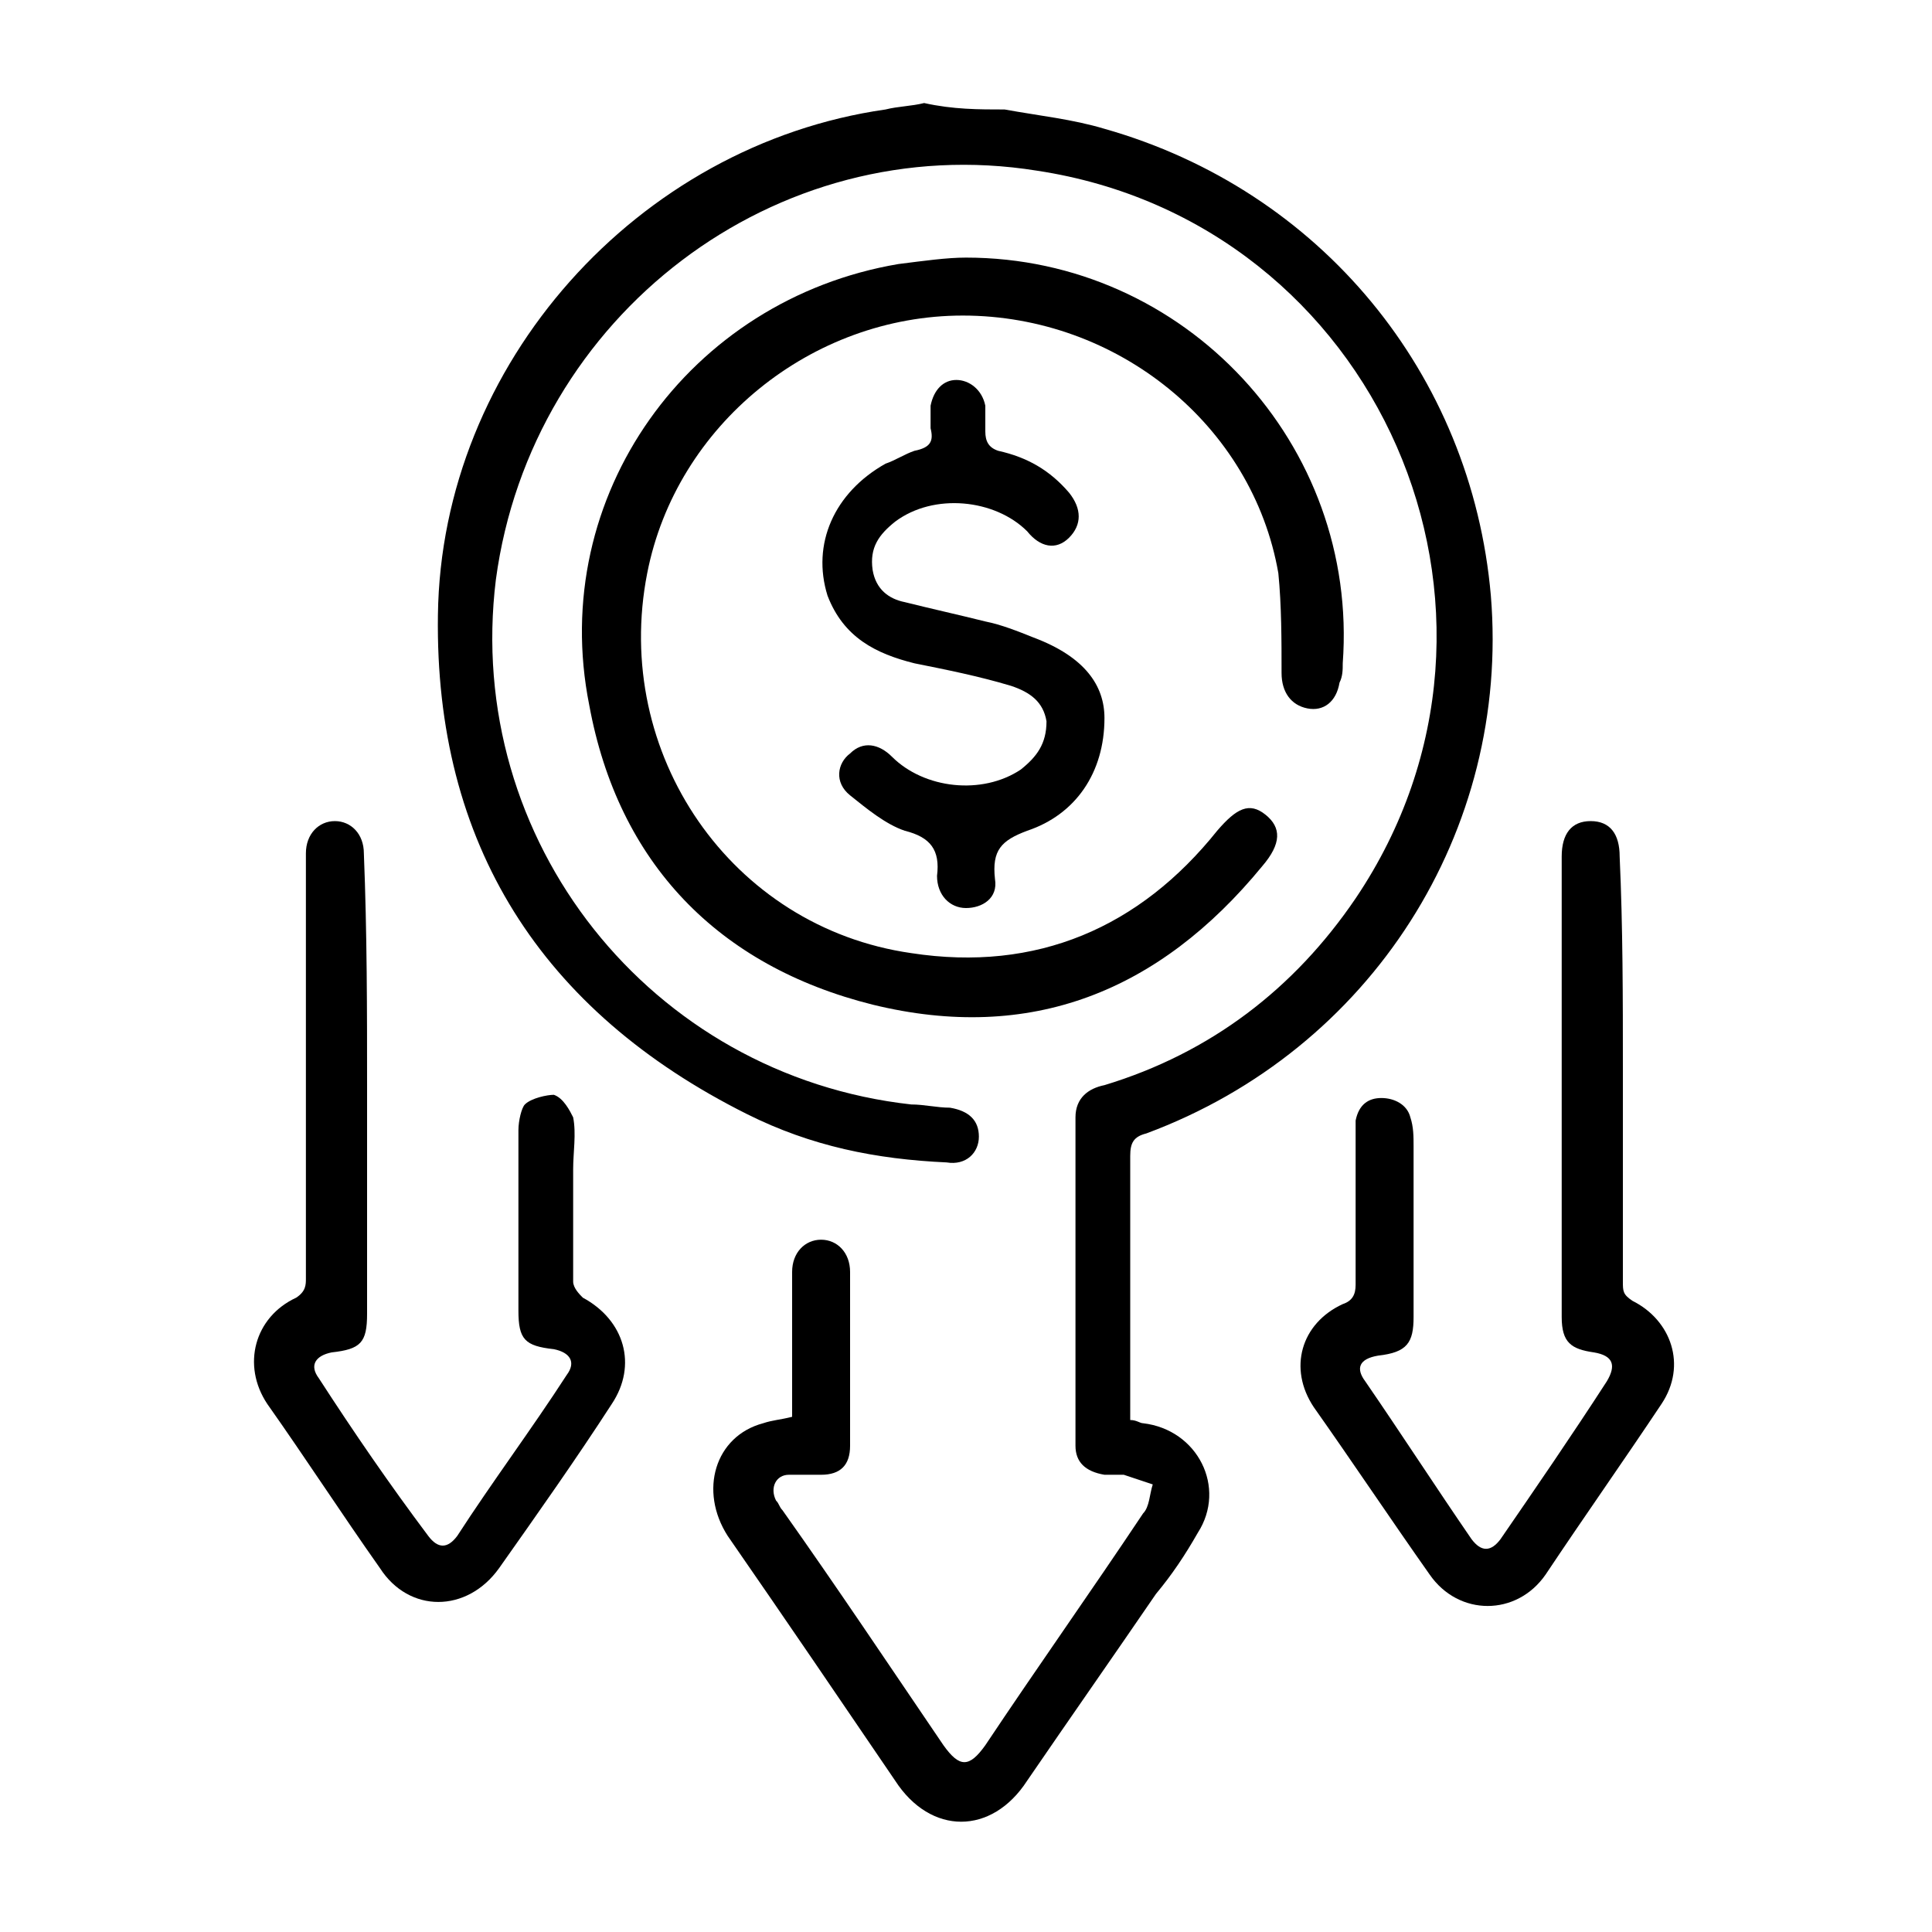<?xml version="1.0" encoding="utf-8"?>
<!-- Generator: Adobe Illustrator 27.3.1, SVG Export Plug-In . SVG Version: 6.00 Build 0)  -->
<svg version="1.1" id="Layer_1" xmlns="http://www.w3.org/2000/svg" xmlns:xlink="http://www.w3.org/1999/xlink" x="0px" y="0px"
	 width="60px" height="60px" viewBox="0 0 60 60" style="enable-background:new 0 0 60 60;" xml:space="preserve">
<g>
	<path d="M31.2,3.4c1.1,0.2,2.1,0.3,3.1,0.6c6.7,1.9,11.4,7.6,12,14.5c0.6,7.3-3.7,14.1-10.7,16.7c-0.4,0.1-0.5,0.3-0.5,0.7
		c0,2.6,0,5.1,0,7.7c0,0.2,0,0.3,0,0.5c0.2,0,0.3,0.1,0.4,0.1c1.7,0.2,2.6,2,1.7,3.4c-0.4,0.7-0.8,1.3-1.3,1.9
		c-1.3,1.9-2.7,3.9-4,5.8c-1.1,1.7-3,1.7-4.1,0c-1.7-2.5-3.4-5-5.2-7.6c-0.9-1.4-0.4-3.1,1.1-3.5c0.3-0.1,0.5-0.1,0.9-0.2
		c0-1.1,0-2.2,0-3.3c0-0.4,0-0.8,0-1.2c0-0.6,0.4-1,0.9-1c0.5,0,0.9,0.4,0.9,1c0,1.8,0,3.6,0,5.4c0,0.6-0.3,0.9-0.9,0.9
		c-0.3,0-0.7,0-1,0c-0.4,0-0.6,0.4-0.4,0.8c0.1,0.1,0.1,0.2,0.2,0.3c1.7,2.4,3.3,4.8,5,7.3c0.5,0.7,0.8,0.7,1.3,0
		c1.6-2.4,3.3-4.8,4.9-7.2c0.2-0.2,0.2-0.6,0.3-0.9c-0.3-0.1-0.6-0.2-0.9-0.3c-0.2,0-0.4,0-0.6,0c-0.6-0.1-0.9-0.4-0.9-0.9
		c0-3.4,0-6.8,0-10.2c0-0.6,0.4-0.9,0.9-1c3.3-1,5.9-3,7.8-5.8c6-8.9,0.7-21-9.9-22.6C24.1,4,16.5,9.8,15.4,18
		c-1,8.1,4.8,15.4,12.9,16.3c0.4,0,0.8,0.1,1.2,0.1c0.6,0.1,0.9,0.4,0.9,0.9c0,0.5-0.4,0.9-1,0.8c-2.2-0.1-4.2-0.5-6.2-1.5
		c-6.4-3.2-9.7-8.4-9.6-15.5c0.1-7.8,6.2-14.6,13.9-15.7c0.4-0.1,0.8-0.1,1.2-0.2C29.6,3.4,30.4,3.4,31.2,3.4z"/>
	<path d="M30,8c6.8,0,12.2,5.8,11.7,12.6c0,0.2,0,0.4-0.1,0.6c-0.1,0.6-0.5,0.9-1,0.8c-0.5-0.1-0.8-0.5-0.8-1.1c0-1,0-2.1-0.1-3.1
		c-0.8-4.6-5-8-9.8-8c-4.7,0-8.9,3.4-9.8,8c-1.1,5.6,2.6,11,8.2,11.8c3.9,0.6,7.1-0.8,9.5-3.8c0.6-0.7,1-0.9,1.5-0.5
		c0.5,0.4,0.5,0.9-0.1,1.6c-3.2,3.9-7.2,5.5-12.1,4.3c-4.8-1.2-7.9-4.4-8.8-9.3c-1.3-6.5,3.1-12.6,9.6-13.7C28.7,8.1,29.4,8,30,8z"
		/>
	<path d="M50.4,33.2c0,2.2,0,4.4,0,6.6c0,0.3,0,0.4,0.3,0.6c1.2,0.6,1.7,2,0.9,3.2c-1.2,1.8-2.4,3.5-3.6,5.3c-0.9,1.3-2.7,1.3-3.6,0
		c-1.2-1.7-2.4-3.5-3.6-5.2c-0.8-1.2-0.4-2.6,0.9-3.2c0.3-0.1,0.4-0.3,0.4-0.6c0-1.5,0-3.1,0-4.6c0-0.2,0-0.3,0-0.5
		c0.1-0.5,0.4-0.7,0.8-0.7c0.4,0,0.8,0.2,0.9,0.6c0.1,0.3,0.1,0.6,0.1,0.9c0,1.8,0,3.5,0,5.3c0,0.8-0.2,1.1-1.1,1.2
		c-0.6,0.1-0.7,0.4-0.4,0.8c1.1,1.6,2.2,3.3,3.3,4.9c0.3,0.4,0.6,0.4,0.9,0c1.1-1.6,2.2-3.2,3.3-4.9c0.3-0.5,0.2-0.8-0.4-0.9
		c-0.7-0.1-1-0.3-1-1.1c0-4.8,0-9.5,0-14.3c0-0.7,0.3-1.1,0.9-1.1c0.6,0,0.9,0.4,0.9,1.1C50.4,28.8,50.4,31,50.4,33.2z"/>
	<path d="M11.4,33.8c0,2.3,0,4.7,0,7c0,0.9-0.2,1.1-1.1,1.2c-0.5,0.1-0.7,0.4-0.4,0.8c1.1,1.7,2.2,3.3,3.4,4.9
		c0.3,0.4,0.6,0.4,0.9,0c1.1-1.7,2.3-3.3,3.4-5c0.3-0.4,0.1-0.7-0.4-0.8c-0.9-0.1-1.1-0.3-1.1-1.2c0-1.9,0-3.7,0-5.6
		c0-0.3,0.1-0.7,0.2-0.8c0.2-0.2,0.7-0.3,0.9-0.3c0.3,0.1,0.5,0.5,0.6,0.7c0.1,0.5,0,1.1,0,1.6c0,1.2,0,2.3,0,3.5
		c0,0.2,0.2,0.4,0.3,0.5c1.3,0.7,1.7,2.1,0.9,3.3c-1.1,1.7-2.3,3.4-3.5,5.1c-1,1.4-2.8,1.4-3.7,0c-1.2-1.7-2.3-3.4-3.5-5.1
		c-0.8-1.2-0.4-2.7,0.9-3.3c0.3-0.2,0.3-0.4,0.3-0.6c0-4.3,0-8.6,0-12.8c0-0.1,0-0.3,0-0.4c0-0.6,0.4-1,0.9-1c0.5,0,0.9,0.4,0.9,1
		C11.4,29,11.4,31.4,11.4,33.8z"/>
	<path d="M34.3,22.3c0,1.7-0.9,3-2.4,3.5c-0.8,0.3-1.1,0.6-1,1.5c0.1,0.6-0.4,0.9-0.9,0.9c-0.5,0-0.9-0.4-0.9-1
		c0.1-0.8-0.2-1.2-1-1.4c-0.6-0.2-1.2-0.7-1.7-1.1c-0.5-0.4-0.4-1,0-1.3c0.4-0.4,0.9-0.3,1.3,0.1c1,1,2.8,1.2,4,0.4
		c0.5-0.4,0.8-0.8,0.8-1.5c-0.1-0.6-0.5-0.9-1.1-1.1c-1-0.3-2-0.5-3-0.7c-1.2-0.3-2.2-0.8-2.7-2.1c-0.5-1.6,0.2-3.2,1.8-4.1
		c0.3-0.1,0.6-0.3,0.9-0.4c0.5-0.1,0.6-0.3,0.5-0.7c0-0.2,0-0.5,0-0.7c0.1-0.5,0.4-0.8,0.8-0.8c0.4,0,0.8,0.3,0.9,0.8
		c0,0.3,0,0.6,0,0.8c0,0.3,0.1,0.5,0.4,0.6c0.9,0.2,1.6,0.6,2.2,1.3c0.4,0.5,0.4,1,0,1.4c-0.4,0.4-0.9,0.3-1.3-0.2
		c-1-1-2.9-1.2-4.1-0.3c-0.5,0.4-0.8,0.8-0.7,1.5c0.1,0.6,0.5,0.9,1,1c0.8,0.2,1.7,0.4,2.5,0.6c0.5,0.1,1,0.3,1.5,0.5
		C33.7,20.4,34.3,21.3,34.3,22.3z"/>
</g>
</svg>

